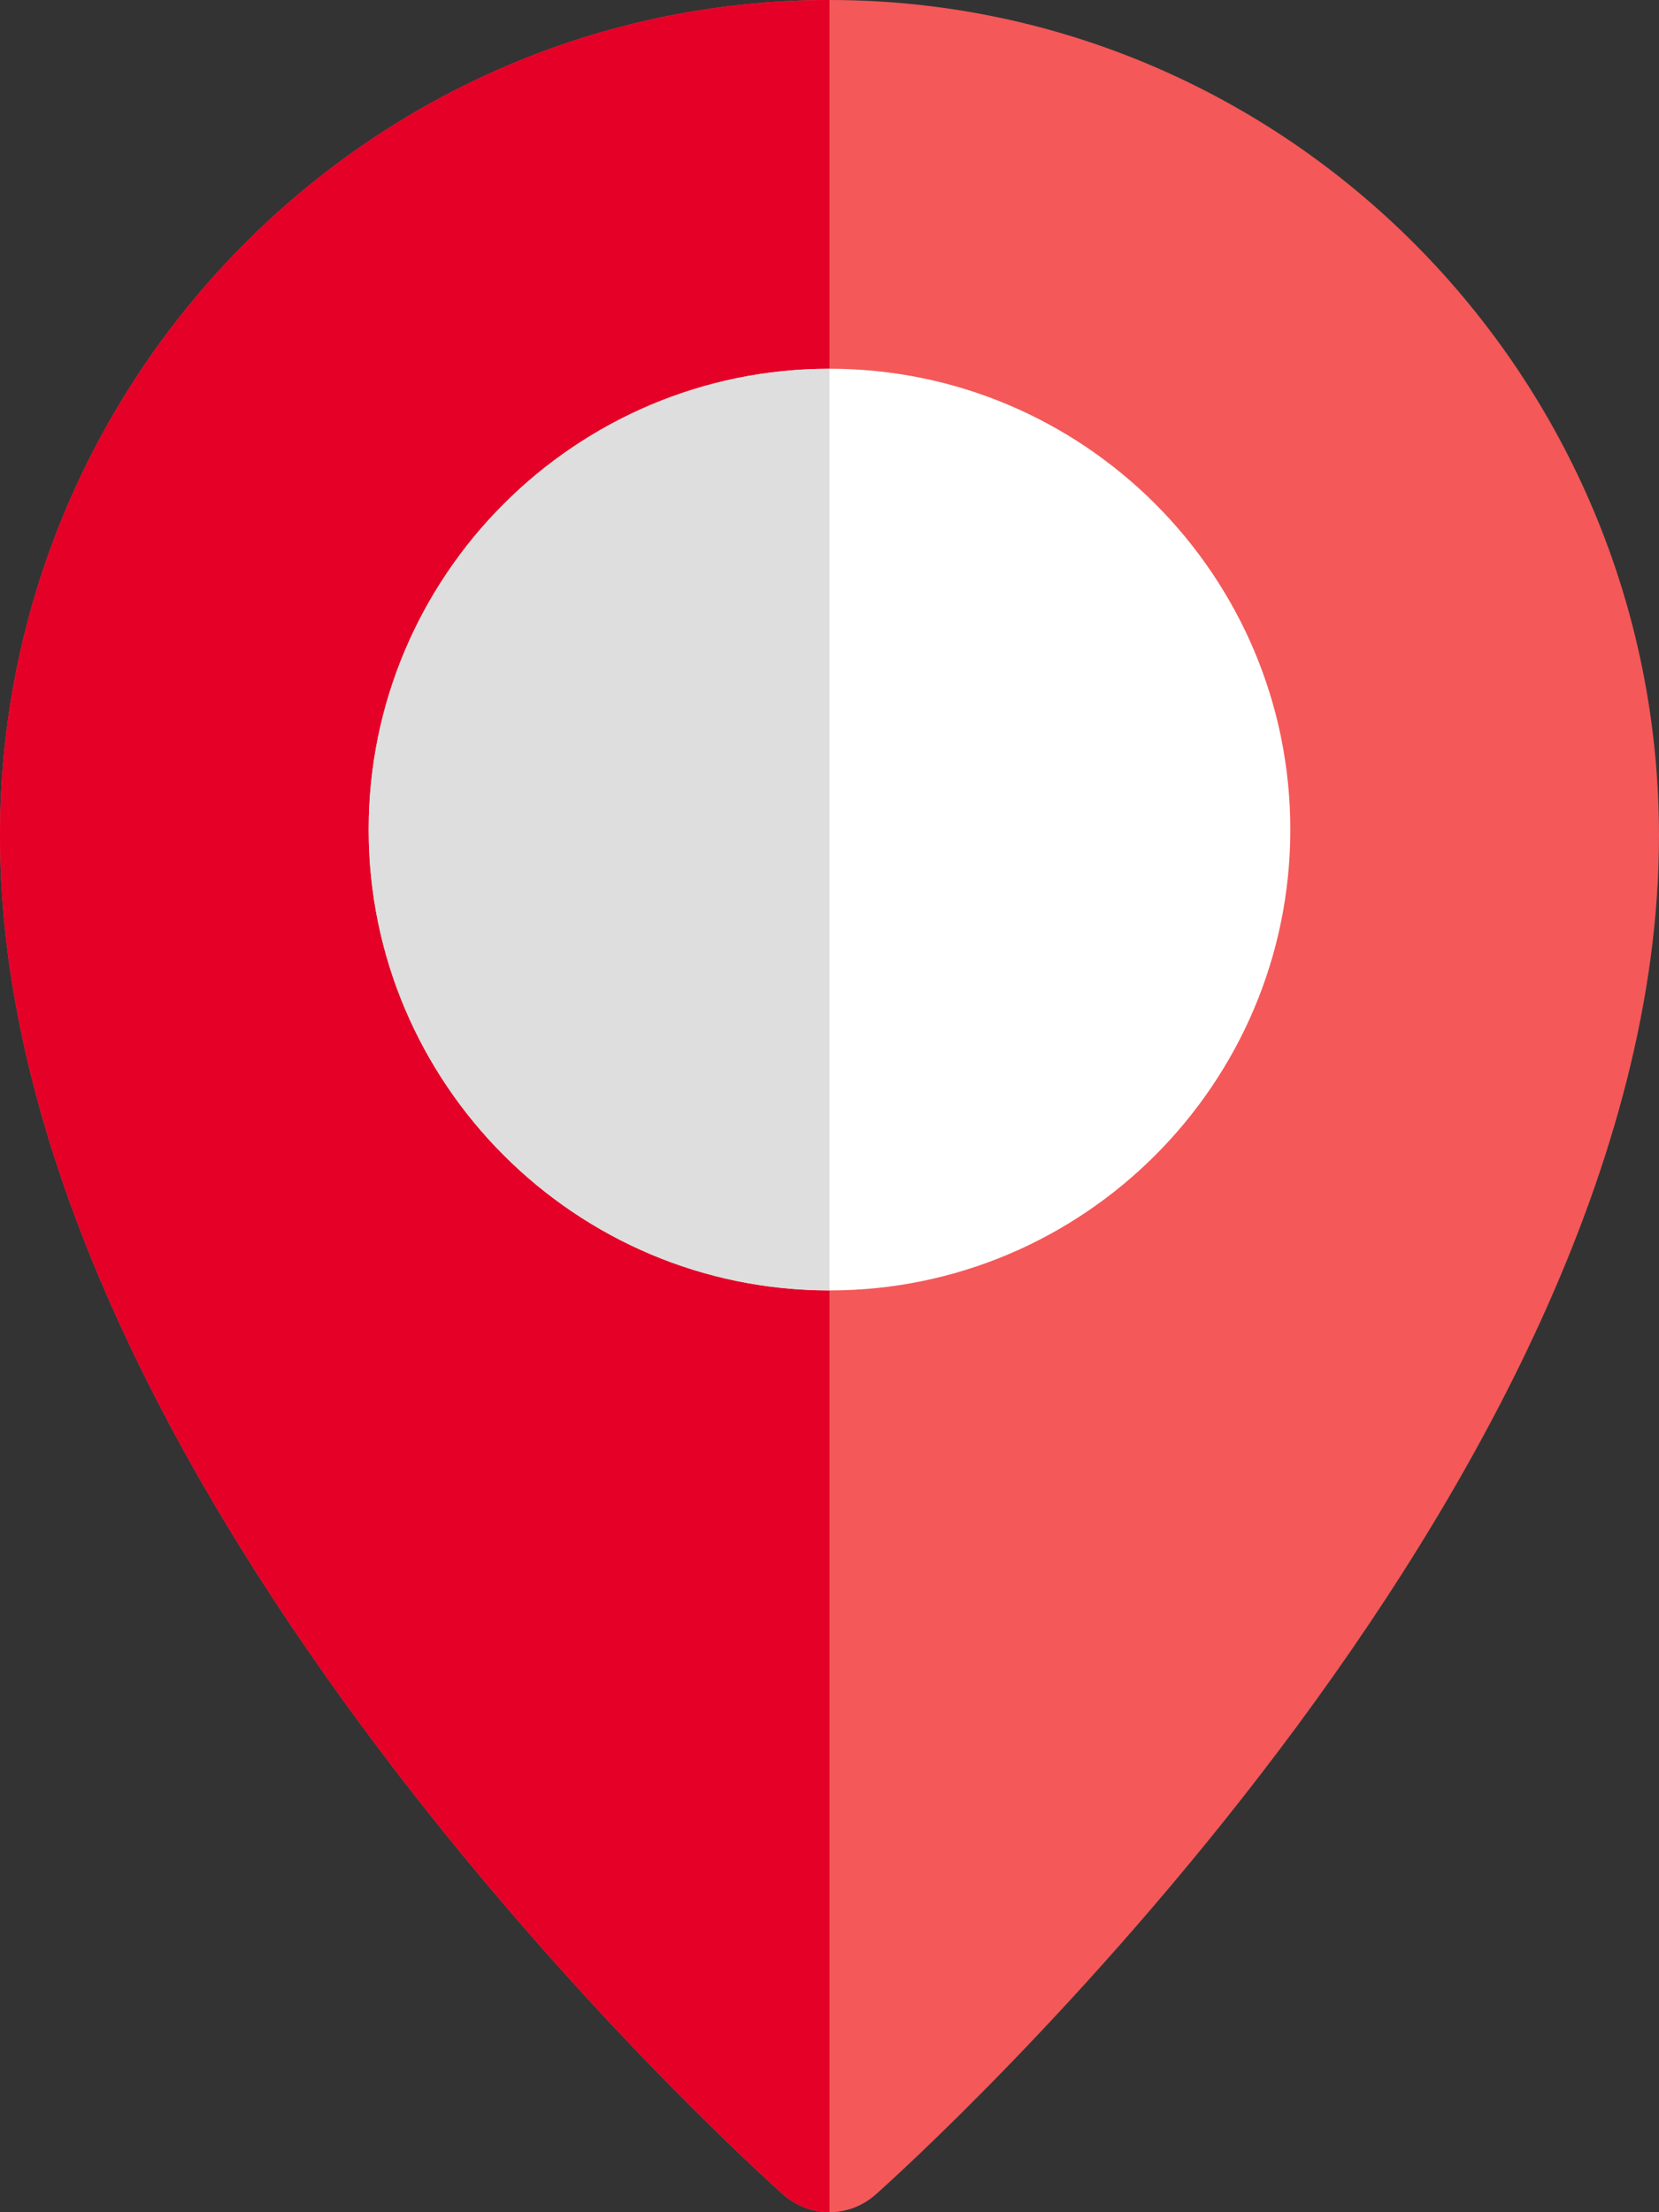 <svg width="30" height="40" viewBox="0 0 30 40" fill="none" xmlns="http://www.w3.org/2000/svg">
<rect x="0" y="0" width="30" height="40" fill="#333333" stroke="none"/>
<path d="M15 40C14.703 40 14.407 39.893 14.168 39.685C13.59 39.17 0 26.947 0 15.108C0 6.777 6.73 0 15 0C23.27 0 30 6.777 30 15.108C30 26.947 16.41 39.17 15.832 39.683C15.593 39.893 15.297 40 15 40Z" fill="#F45858"/>
<path d="M15 23.333C10.405 23.333 6.666 19.595 6.666 15C6.666 10.405 10.405 6.667 15 6.667C19.595 6.667 23.333 10.405 23.333 15C23.333 19.595 19.595 23.333 15 23.333Z" fill="white"/>
<path d="M15 0C6.73 0 0 6.777 0 15.108C0 26.947 13.59 39.17 14.168 39.683C14.407 39.893 14.703 40 15 40V23.333C10.405 23.333 6.667 19.595 6.667 15C6.667 10.405 10.405 6.667 15 6.667V0Z" fill="#E50027"/>
<path d="M15 6.667C10.405 6.667 6.666 10.405 6.666 15C6.666 19.595 10.405 23.333 15 23.333V6.667Z" fill="#DEDEDE"/>
</svg>
